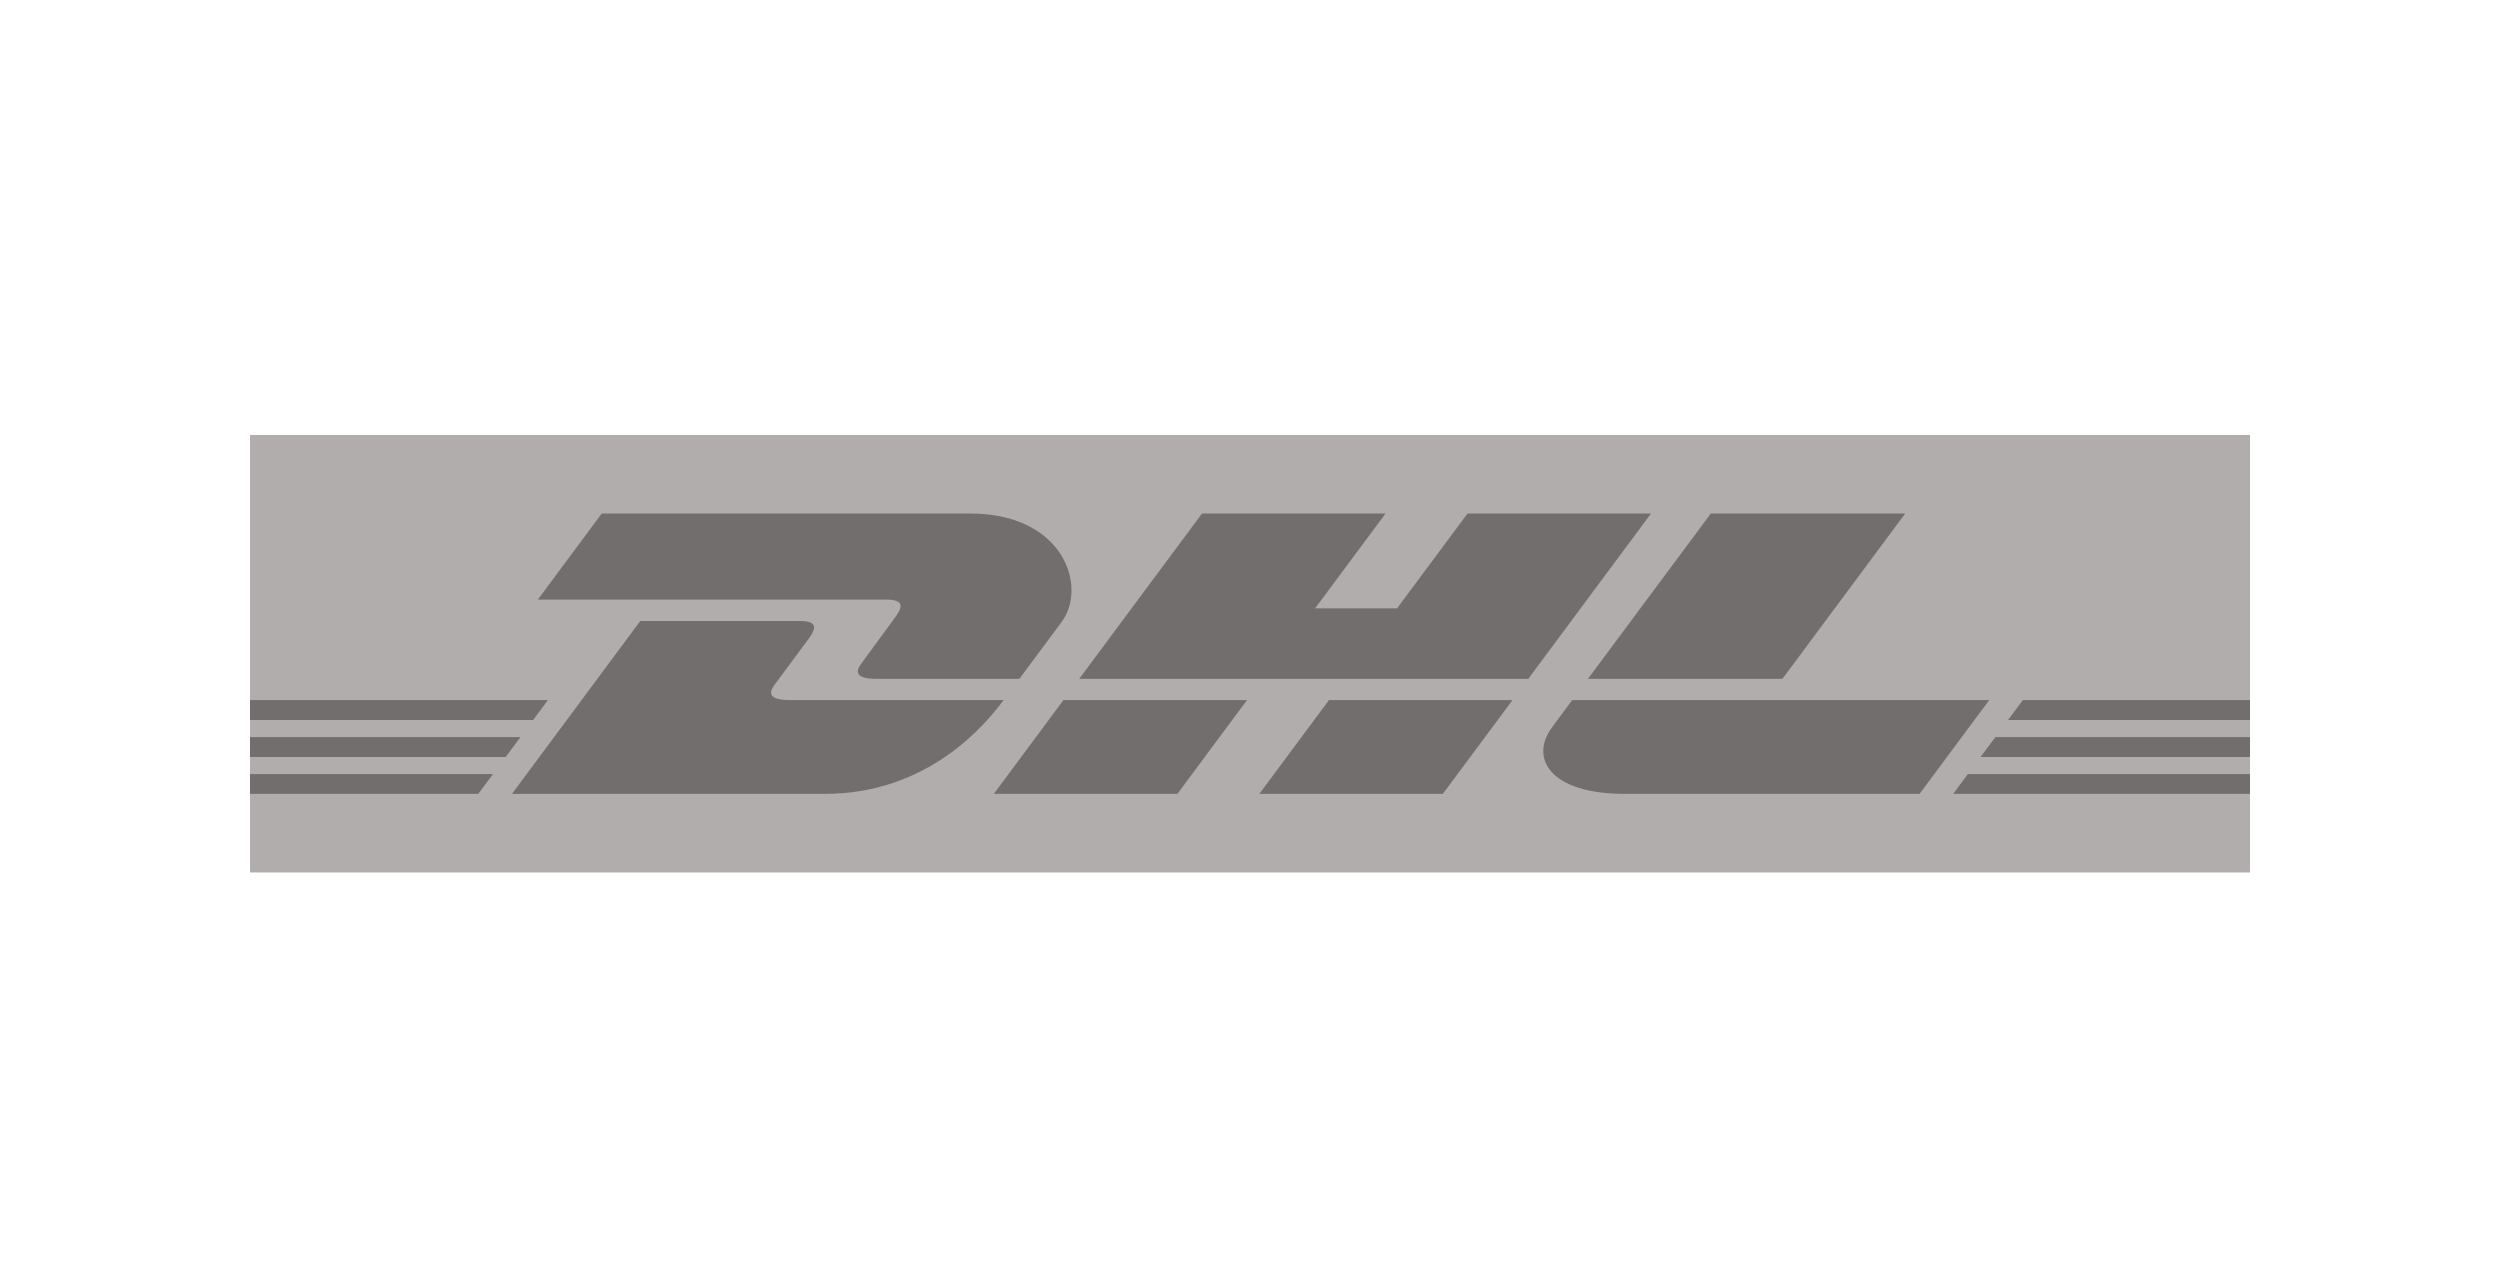 <?xml version="1.0" encoding="UTF-8"?> <svg xmlns="http://www.w3.org/2000/svg" width="80" height="41" viewBox="0 0 80 41" fill="none"><g clip-path="url(#clip0)"><path d="M72 13.919V27.919H8V13.919H72Z" fill="#B1ADAD"></path><path d="M28.635 19.769C28.355 20.144 27.887 20.797 27.603 21.178C27.458 21.372 27.197 21.724 28.062 21.724C28.978 21.724 32.62 21.724 32.62 21.724C32.62 21.724 33.355 20.733 33.97 19.905C34.808 18.778 34.043 16.433 31.048 16.433C28.368 16.433 19.255 16.433 19.255 16.433L17.211 19.187C17.211 19.187 27.811 19.187 28.355 19.187C28.918 19.187 28.91 19.399 28.635 19.769ZM25.287 22.403C24.421 22.403 24.682 22.05 24.827 21.857C25.112 21.475 25.587 20.829 25.867 20.454C26.142 20.084 26.15 19.872 25.586 19.872C25.043 19.872 20.489 19.872 20.489 19.872L16.383 25.404C16.383 25.404 23.717 25.404 26.398 25.404C29.705 25.404 31.547 23.174 32.114 22.403C32.114 22.403 26.202 22.403 25.287 22.403ZM31.802 25.404H37.677L39.904 22.403L34.03 22.403C34.028 22.403 31.802 25.404 31.802 25.404ZM46.96 16.433L44.706 19.467H42.084L44.337 16.433H38.464L34.534 21.724H48.904L52.832 16.433H46.96ZM40.299 25.404H46.171L48.4 22.403H42.527C42.525 22.403 40.299 25.404 40.299 25.404ZM8 23.587V24.224H16.182L16.655 23.587H8ZM17.534 22.403H8V23.04H17.06L17.534 22.403ZM8 25.404H15.305L15.776 24.77H8V25.404ZM63.378 24.224H72V23.587H63.852L63.378 24.224ZM62.502 25.404H72V24.77H62.972L62.502 25.404ZM64.73 22.403L64.257 23.04H72V22.403H64.73ZM57.037 21.724L60.966 16.433H54.746C54.744 16.433 50.814 21.724 50.814 21.724H57.037ZM50.31 22.403C50.31 22.403 49.881 22.984 49.672 23.265C48.935 24.252 49.587 25.404 51.994 25.404C54.775 25.404 61.426 25.404 61.426 25.404L63.655 22.403H50.31V22.403Z" fill="#736E6E"></path></g><defs><clipPath id="clip0"><rect width="64" height="14" fill="white" transform="translate(8 13.919)"></rect></clipPath></defs></svg> 